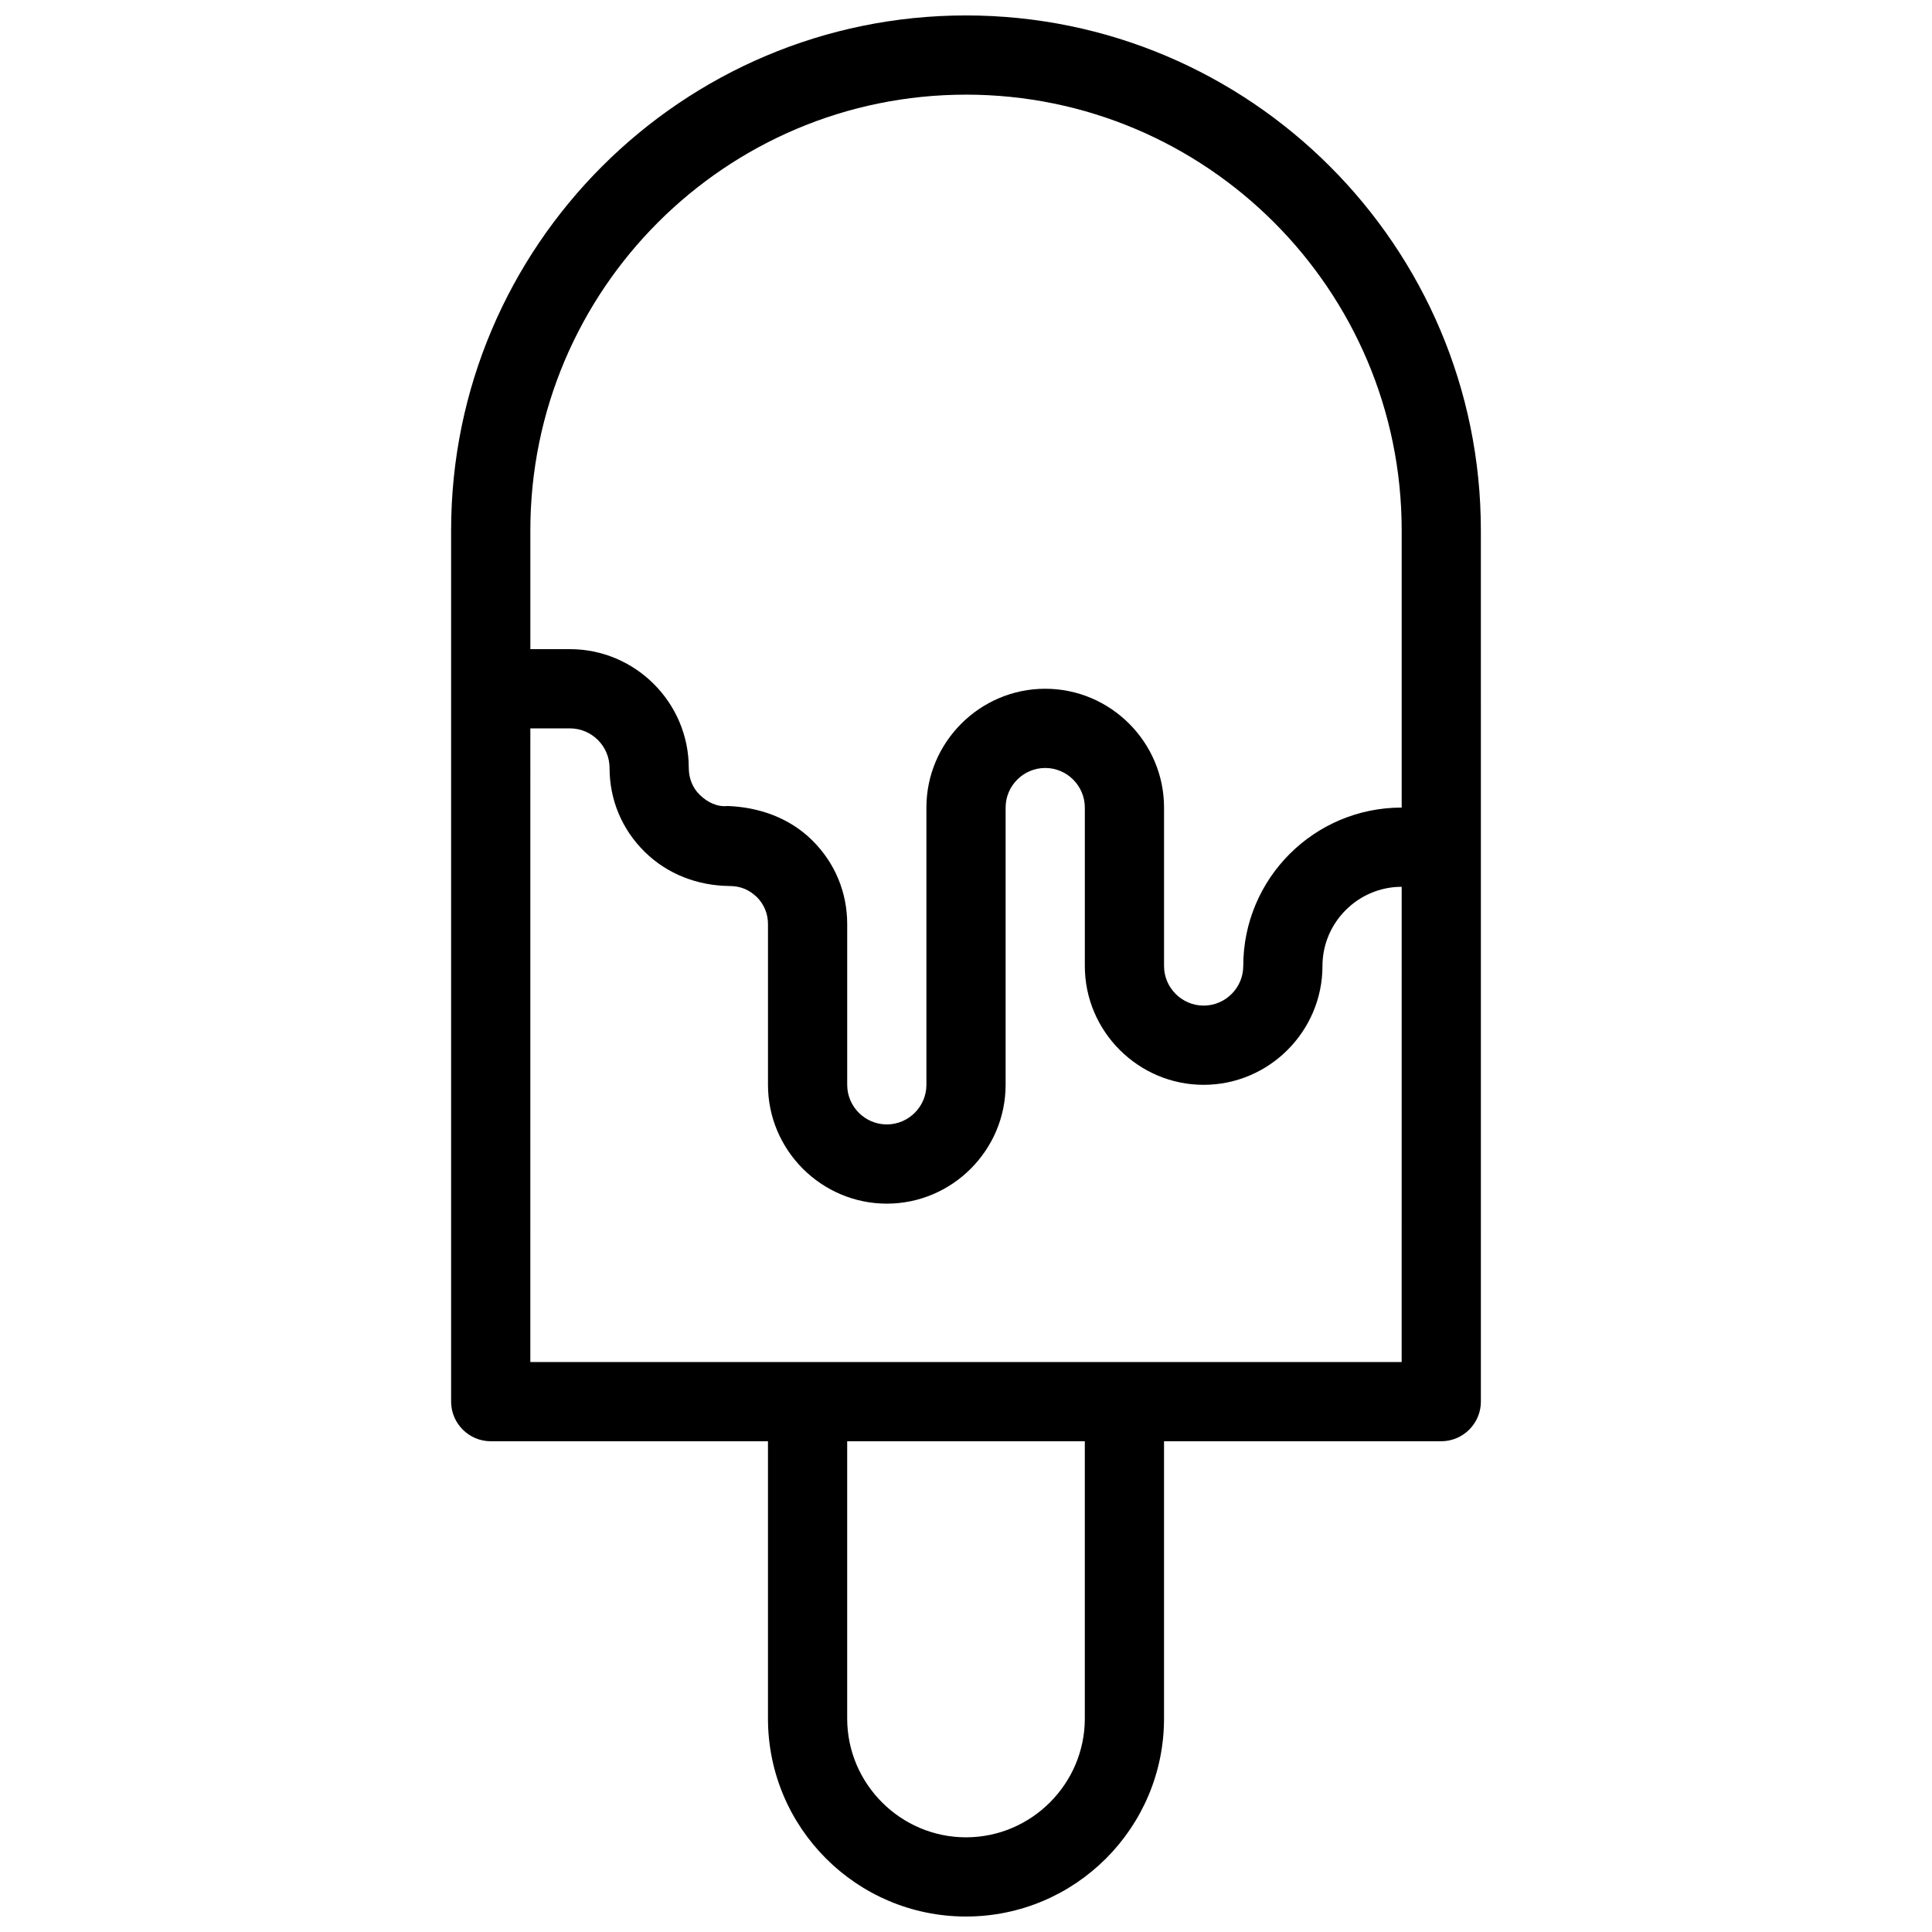 <?xml version="1.0" encoding="UTF-8"?>
<!-- Uploaded to: SVG Repo, www.svgrepo.com, Generator: SVG Repo Mixer Tools -->
<svg width="800px" height="800px" version="1.1" viewBox="144 144 512 512" xmlns="http://www.w3.org/2000/svg">
 <defs>
  <clipPath id="a">
   <path d="m263 148.09h274v503.81h-274z"/>
  </clipPath>
 </defs>
 <g clip-path="url(#a)">
  <path d="m400 148.09c-75.258 0-136.45 61.191-136.45 136.45v230.91c0 5.773 4.723 10.496 10.496 10.496h73.473v73.473c0 28.969 23.512 52.48 52.48 52.48s52.48-23.512 52.48-52.48v-73.473h73.473c5.773 0 10.496-4.723 10.496-10.496l-0.004-230.91c0-75.258-61.191-136.45-136.45-136.45zm0 20.992c63.711 0 115.46 51.746 115.46 115.46v73.473c-23.195 0-41.984 18.789-41.984 41.984 0 5.773-4.723 10.496-10.496 10.496-5.773 0-10.496-4.723-10.496-10.496v-41.984c0-17.32-14.168-31.488-31.488-31.488-17.32 0-31.488 14.168-31.488 31.488v73.473c0 5.773-4.723 10.496-10.496 10.496-5.773 0-10.496-4.723-10.496-10.496v-42.613c0-8.398-3.254-16.27-9.34-22.25-5.984-5.879-13.961-8.711-22.355-9.027-2.625 0.316-5.352-0.945-7.348-2.938-1.895-1.789-2.941-4.414-2.941-7.141 0-17.32-14.168-31.488-31.488-31.488h-10.496v-31.488c0-63.711 51.746-115.46 115.46-115.46zm31.488 430.34c0 17.32-14.168 31.488-31.488 31.488s-31.488-14.168-31.488-31.488v-73.473h62.977zm83.965-94.465h-230.91l0.004-167.93h10.496c5.773 0 10.496 4.723 10.496 10.496 0 8.398 3.254 16.27 9.34 22.25 5.984 5.879 13.961 8.922 22.355 9.027 3.148 0 5.352 1.051 7.348 2.938 1.891 1.891 2.941 4.41 2.941 7.137v42.617c0 17.32 14.168 31.488 31.488 31.488 17.32 0 31.488-14.168 31.488-31.488v-73.473c0-5.773 4.723-10.496 10.496-10.496 5.773 0 10.496 4.723 10.496 10.496v41.984c0 17.32 14.168 31.488 31.488 31.488 17.32 0 31.488-14.168 31.488-31.488 0-11.547 9.445-20.992 20.992-20.992z"/>
 </g>
</svg>